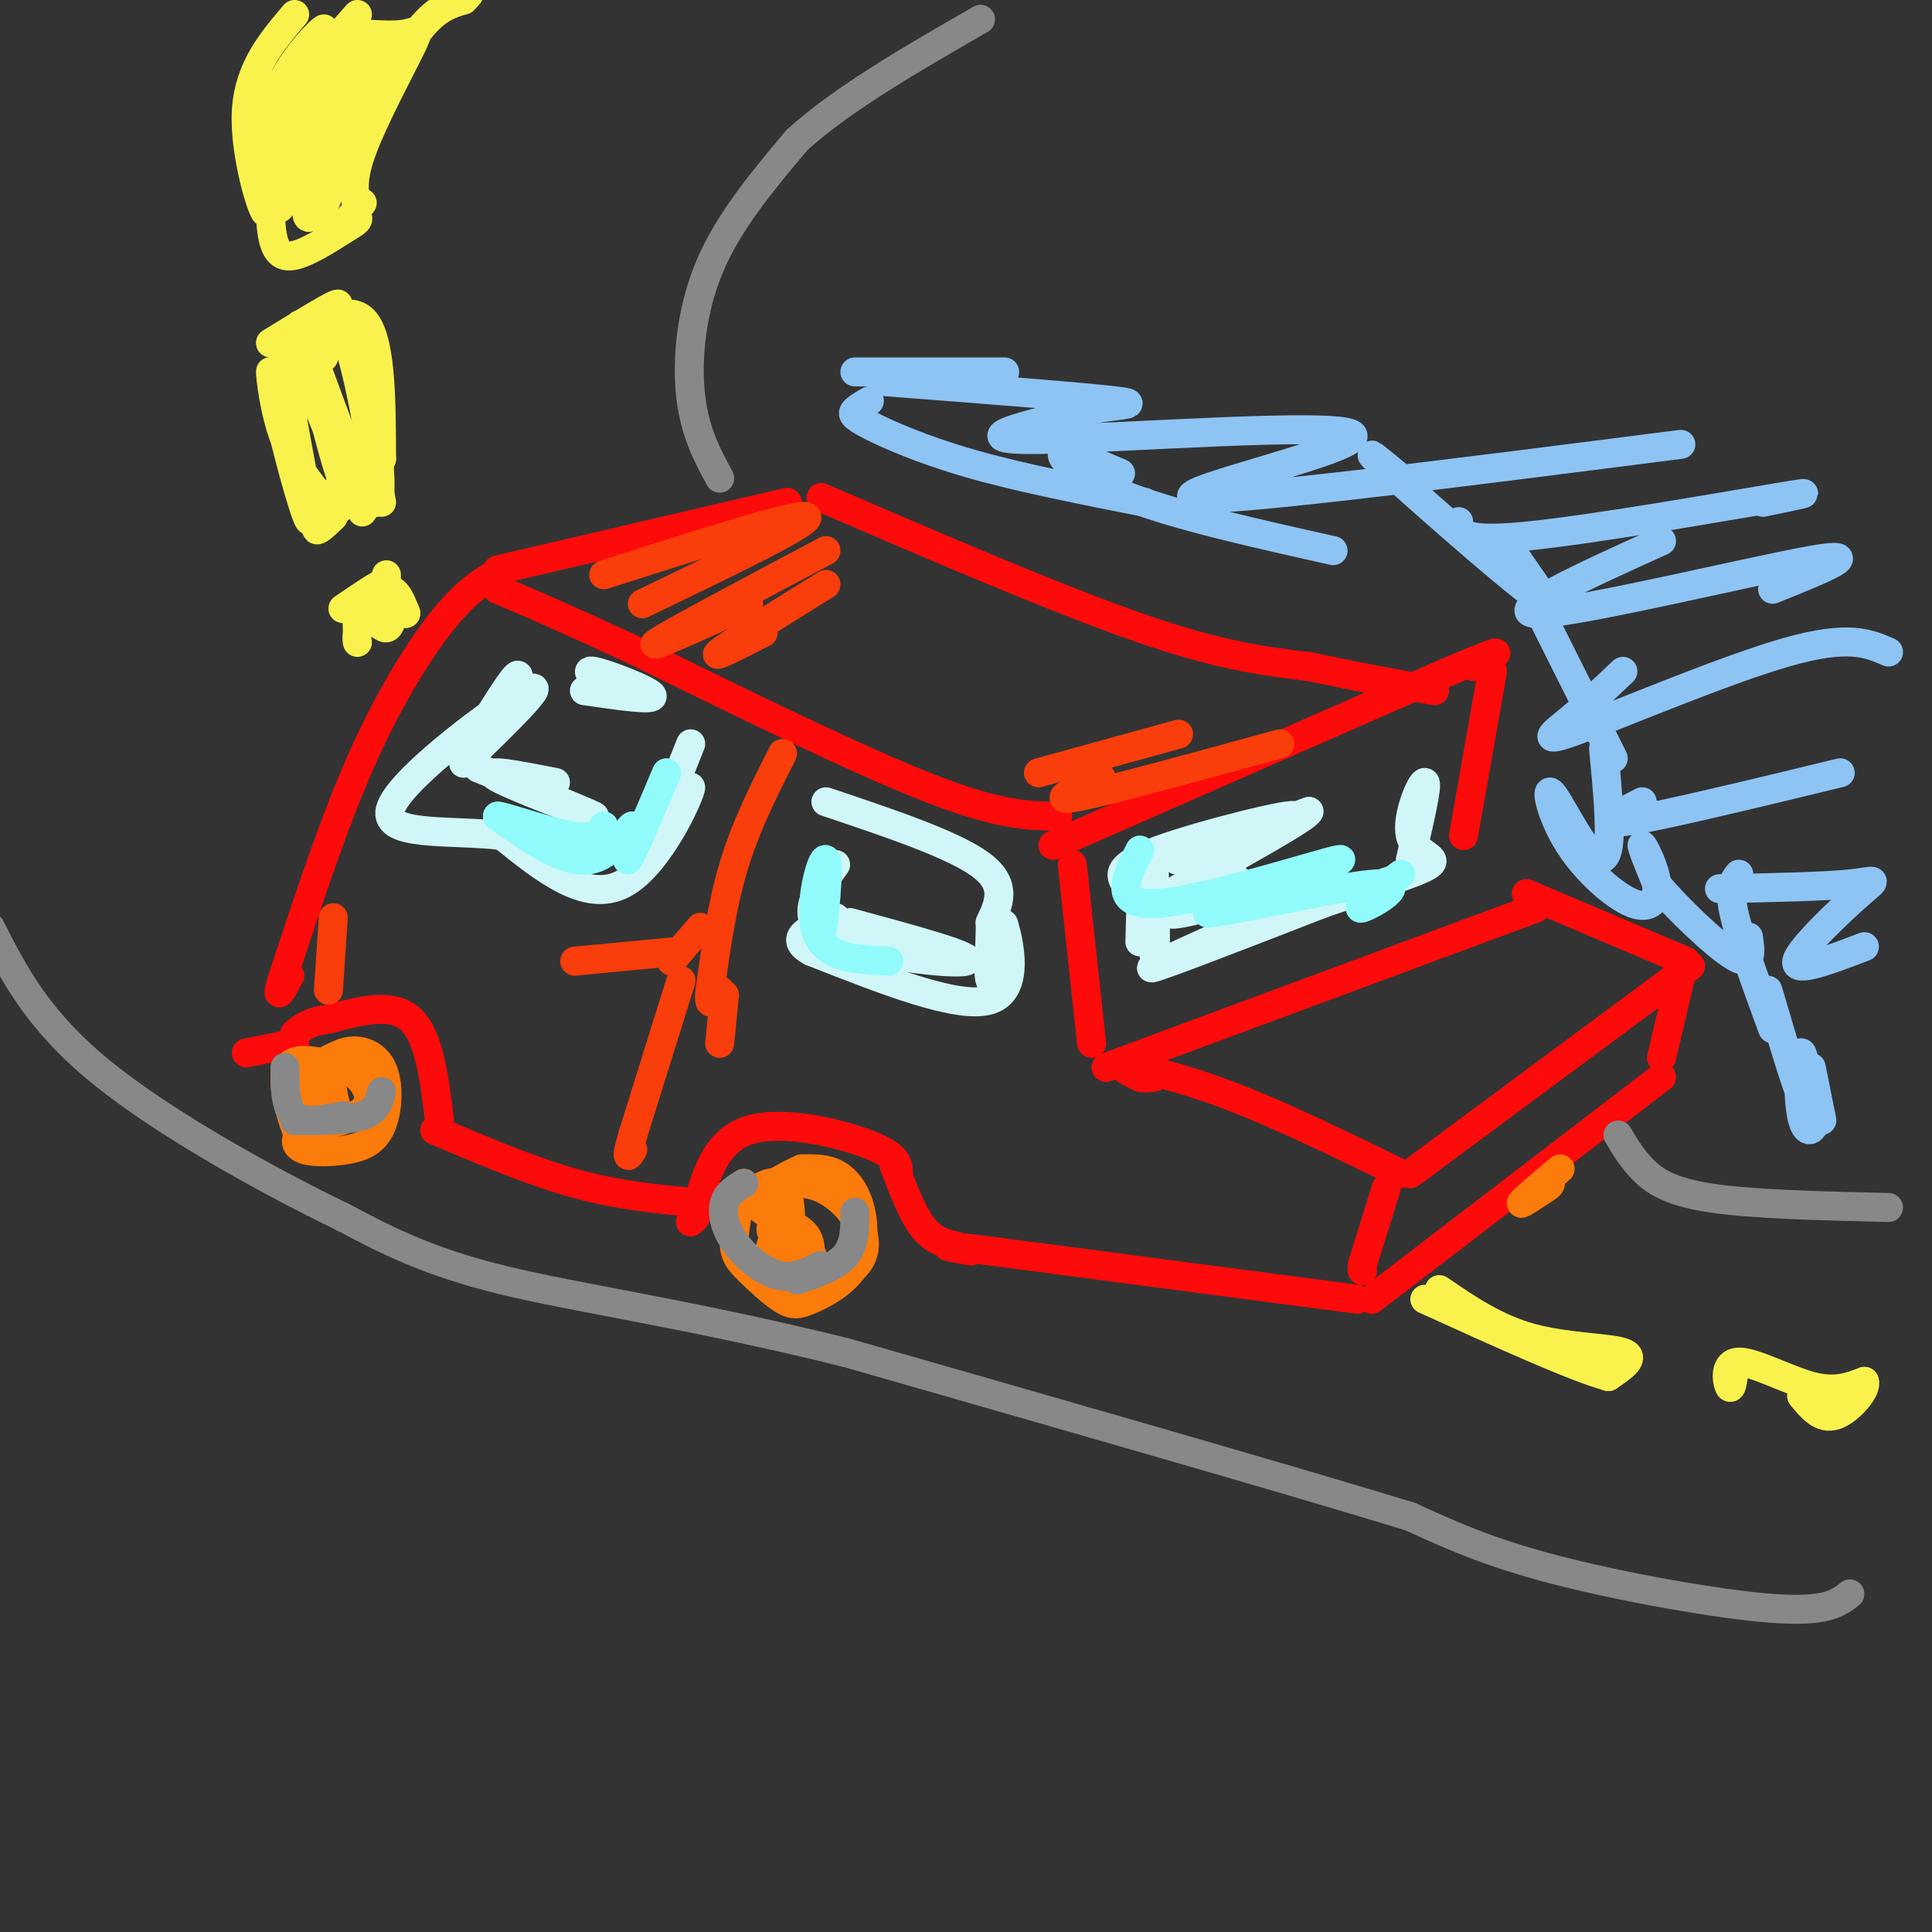 <svg viewBox='0 0 400 400' version='1.1' xmlns='http://www.w3.org/2000/svg' xmlns:xlink='http://www.w3.org/1999/xlink'><rect x="0" y="0" width="400" height="400" fill="#333333" stroke="none"/><g fill='none' stroke='#FD0A0A' stroke-width='6' stroke-linecap='round' stroke-linejoin='round'><path d='M218,175c0.000,0.000 82.000,-36.000 82,-36'/><path d='M300,139c14.500,-6.167 9.750,-3.583 5,-1'/><path d='M309,139c0.000,0.000 -6.000,34.000 -6,34'/><path d='M222,179c0.000,0.000 4.000,37.000 4,37'/><path d='M229,221c0.000,0.000 89.000,-33.000 89,-33'/><path d='M316,185c0.000,0.000 33.000,14.000 33,14'/><path d='M350,200c0.000,0.000 -58.000,43.000 -58,43'/><path d='M290,243c-12.400,-6.044 -24.800,-12.089 -35,-16c-10.200,-3.911 -18.200,-5.689 -21,-6c-2.800,-0.311 -0.400,0.844 2,2'/><path d='M236,223c0.833,0.333 1.917,0.167 3,0'/><path d='M287,246c0.000,0.000 -5.000,16.000 -5,16'/><path d='M282,263c0.000,0.000 0.100,0.100 0.1,0.1'/><path d='M348,202c0.000,0.000 -4.000,17.000 -4,17'/><path d='M344,223c0.000,0.000 -60.000,46.000 -60,46'/><path d='M281,269c0.000,0.000 -76.000,-10.000 -76,-10'/><path d='M205,259c-13.333,-1.667 -8.667,-0.833 -4,0'/><path d='M198,258c-2.417,-0.583 -4.833,-1.167 -7,-4c-2.167,-2.833 -4.083,-7.917 -6,-13'/><path d='M186,243c0.000,-1.822 0.000,-3.644 -6,-6c-6.000,-2.356 -18.000,-5.244 -25,-3c-7.000,2.244 -9.000,9.622 -11,17'/><path d='M144,251c-1.833,3.000 -0.917,2.000 0,1'/><path d='M144,249c-8.000,-0.750 -16.000,-1.500 -25,-4c-9.000,-2.500 -19.000,-6.750 -29,-11'/><path d='M91,232c-1.083,-8.750 -2.167,-17.500 -6,-21c-3.833,-3.500 -10.417,-1.750 -17,0'/><path d='M68,211c-4.000,0.500 -5.500,1.750 -7,3'/><path d='M61,216c0.000,0.000 -10.000,2.000 -10,2'/><path d='M219,169c-6.083,-0.083 -12.167,-0.167 -27,-6c-14.833,-5.833 -38.417,-17.417 -62,-29'/><path d='M130,134c-14.833,-6.833 -20.917,-9.417 -27,-12'/><path d='M104,118c-3.533,1.978 -7.067,3.956 -12,10c-4.933,6.044 -11.267,16.156 -17,29c-5.733,12.844 -10.867,28.422 -16,44'/><path d='M59,201c-2.500,7.500 -0.750,4.250 1,1'/><path d='M103,118c0.000,0.000 60.000,-14.000 60,-14'/><path d='M170,103c24.583,10.583 49.167,21.167 66,27c16.833,5.833 25.917,6.917 35,8'/><path d='M271,138c10.167,2.167 18.083,3.583 26,5'/></g>
<g fill='none' stroke='#FB7B0B' stroke-width='6' stroke-linecap='round' stroke-linejoin='round'><path d='M154,245c-1.003,4.565 -2.006,9.130 -2,12c0.006,2.870 1.021,4.044 3,6c1.979,1.956 4.923,4.692 7,6c2.077,1.308 3.286,1.188 6,0c2.714,-1.188 6.934,-3.442 9,-7c2.066,-3.558 1.979,-8.419 1,-12c-0.979,-3.581 -2.851,-5.880 -5,-7c-2.149,-1.120 -4.574,-1.060 -7,-1'/><path d='M166,242c-4.285,1.754 -11.496,6.638 -12,7c-0.504,0.362 5.700,-3.800 11,-4c5.300,-0.200 9.696,3.562 12,7c2.304,3.438 2.515,6.554 1,9c-1.515,2.446 -4.758,4.223 -8,6'/><path d='M67,220c-3.845,-0.631 -7.690,-1.262 -8,3c-0.310,4.262 2.917,13.417 4,14c1.083,0.583 0.024,-7.405 1,-12c0.976,-4.595 3.988,-5.798 7,-7'/><path d='M71,218c2.818,-1.053 6.363,-0.187 8,3c1.637,3.187 1.367,8.694 0,12c-1.367,3.306 -3.830,4.412 -7,5c-3.170,0.588 -7.046,0.658 -9,0c-1.954,-0.658 -1.987,-2.045 -1,-3c0.987,-0.955 2.993,-1.477 5,-2'/><path d='M67,233c2.486,-0.705 6.203,-1.467 8,-3c1.797,-1.533 1.676,-3.836 0,-6c-1.676,-2.164 -4.907,-4.190 -6,-3c-1.093,1.190 -0.046,5.595 1,10'/><path d='M163,254c-2.892,-1.862 -5.784,-3.724 -7,-5c-1.216,-1.276 -0.756,-1.965 1,-3c1.756,-1.035 4.808,-2.415 6,1c1.192,3.415 0.524,11.625 1,15c0.476,3.375 2.097,1.915 3,0c0.903,-1.915 1.089,-4.285 0,-6c-1.089,-1.715 -3.454,-2.776 -5,-2c-1.546,0.776 -2.273,3.388 -3,6'/><path d='M159,260c1.230,2.118 5.804,4.413 8,4c2.196,-0.413 2.014,-3.534 0,-6c-2.014,-2.466 -5.861,-4.276 -7,-4c-1.139,0.276 0.431,2.638 2,5'/><path d='M323,242c-3.750,3.167 -7.500,6.333 -8,7c-0.500,0.667 2.250,-1.167 5,-3'/><path d='M320,246c1.000,-0.667 1.000,-0.833 1,-1'/></g>
<g fill='none' stroke='#D0F6F7' stroke-width='6' stroke-linecap='round' stroke-linejoin='round'><path d='M239,181c0.200,9.244 0.400,18.489 0,17c-0.400,-1.489 -1.400,-13.711 -2,-16c-0.600,-2.289 -0.800,5.356 -1,13'/><path d='M233,183c-1.083,-1.839 -2.167,-3.679 7,-7c9.167,-3.321 28.583,-8.125 28,-7c-0.583,1.125 -21.167,8.179 -24,9c-2.833,0.821 12.083,-4.589 27,-10'/><path d='M271,168c0.000,1.000 -13.500,8.500 -27,16'/><path d='M256,182c-9.179,4.220 -18.357,8.440 -11,7c7.357,-1.440 31.250,-8.542 29,-6c-2.250,2.542 -30.643,14.726 -35,17c-4.357,2.274 15.321,-5.363 35,-13'/><path d='M274,187c10.697,-3.686 19.939,-6.400 22,-8c2.061,-1.600 -3.061,-2.085 -4,-6c-0.939,-3.915 2.303,-11.262 3,-11c0.697,0.262 -1.152,8.131 -3,16'/><path d='M171,166c13.167,4.417 26.333,8.833 32,13c5.667,4.167 3.833,8.083 2,12'/><path d='M205,191c0.109,4.708 -0.620,10.477 0,12c0.620,1.523 2.589,-1.200 3,-5c0.411,-3.800 -0.735,-8.677 0,-6c0.735,2.677 3.353,12.908 -3,15c-6.353,2.092 -21.676,-3.954 -37,-10'/><path d='M168,197c-5.333,-2.833 -0.167,-4.917 5,-7'/><path d='M173,179c-4.067,5.600 -8.133,11.200 -1,15c7.133,3.800 25.467,5.800 28,5c2.533,-0.800 -10.733,-4.400 -24,-8'/><path d='M143,154c-4.554,11.423 -9.107,22.845 -8,22c1.107,-0.845 7.875,-13.958 8,-13c0.125,0.958 -6.393,15.988 -14,20c-7.607,4.012 -16.304,-2.994 -25,-10'/><path d='M104,173c-10.893,-1.298 -25.625,0.458 -23,-6c2.625,-6.458 22.607,-21.131 28,-24c5.393,-2.869 -3.804,6.065 -13,15'/><path d='M96,158c0.244,-1.711 7.356,-13.489 10,-17c2.644,-3.511 0.822,1.244 -1,6'/><path d='M99,159c12.622,5.133 25.244,10.267 24,10c-1.244,-0.267 -16.356,-5.933 -20,-8c-3.644,-2.067 4.178,-0.533 12,1'/><path d='M121,143c7.333,1.067 14.667,2.133 14,1c-0.667,-1.133 -9.333,-4.467 -12,-5c-2.667,-0.533 0.667,1.733 4,4'/></g>
<g fill='none' stroke='#888888' stroke-width='6' stroke-linecap='round' stroke-linejoin='round'><path d='M335,235c1.378,2.333 2.756,4.667 5,7c2.244,2.333 5.356,4.667 14,6c8.644,1.333 22.822,1.667 37,2'/><path d='M383,330c-2.422,1.911 -4.844,3.822 -16,3c-11.156,-0.822 -31.044,-4.378 -45,-8c-13.956,-3.622 -21.978,-7.311 -30,-11'/><path d='M292,314c-24.500,-7.500 -70.750,-20.750 -117,-34'/><path d='M175,280c-32.511,-8.044 -55.289,-11.156 -71,-15c-15.711,-3.844 -24.356,-8.422 -33,-13'/><path d='M71,252c-15.222,-7.356 -36.778,-19.244 -50,-30c-13.222,-10.756 -18.111,-20.378 -23,-30'/><path d='M149,99c-2.578,-4.756 -5.156,-9.511 -6,-17c-0.844,-7.489 0.044,-17.711 4,-27c3.956,-9.289 10.978,-17.644 18,-26'/><path d='M165,29c9.333,-8.500 23.667,-16.750 38,-25'/></g>
<g fill='none' stroke='#F9F24D' stroke-width='6' stroke-linecap='round' stroke-linejoin='round'><path d='M75,7c3.399,0.214 6.798,0.429 9,0c2.202,-0.429 3.208,-1.500 1,3c-2.208,4.500 -7.631,14.571 -10,21c-2.369,6.429 -1.685,9.214 -1,12'/><path d='M74,3c-5.952,6.774 -11.905,13.548 -15,21c-3.095,7.452 -3.333,15.583 -3,21c0.333,5.417 1.238,8.119 4,8c2.762,-0.119 7.381,-3.060 12,-6'/><path d='M72,47c2.333,-1.333 2.167,-1.667 2,-2'/><path d='M75,42c0.000,0.000 -5.000,6.000 -5,6'/><path d='M67,74c1.500,-4.000 3.000,-8.000 5,-3c2.000,5.000 4.500,19.000 7,33'/><path d='M64,73c2.778,12.200 5.556,24.400 8,29c2.444,4.600 4.556,1.600 5,1c0.444,-0.600 -0.778,1.200 -2,3'/><path d='M80,119c0.000,0.000 0.000,1.000 0,1'/><path d='M298,267c5.844,4.000 11.689,8.000 19,10c7.311,2.000 16.089,2.000 19,3c2.911,1.000 -0.044,3.000 -3,5'/><path d='M333,285c-6.833,-1.833 -22.417,-8.917 -38,-16'/><path d='M359,284c-0.268,1.988 -0.536,3.976 -1,3c-0.464,-0.976 -1.125,-4.917 2,-5c3.125,-0.083 10.036,3.690 15,5c4.964,1.310 7.982,0.155 11,-1'/><path d='M386,286c0.689,1.578 -3.089,6.022 -6,7c-2.911,0.978 -4.956,-1.511 -7,-4'/><path d='M61,3c-4.755,5.594 -9.510,11.187 -10,20c-0.490,8.813 3.286,20.845 4,21c0.714,0.155 -1.633,-11.567 1,-21c2.633,-9.433 10.247,-16.578 11,-17c0.753,-0.422 -5.356,5.879 -8,10c-2.644,4.121 -1.822,6.060 -1,8'/><path d='M58,24c-0.569,7.076 -1.491,20.765 0,19c1.491,-1.765 5.394,-18.984 9,-28c3.606,-9.016 6.915,-9.829 7,-9c0.085,0.829 -3.054,3.300 -6,13c-2.946,9.700 -5.699,26.629 -4,26c1.699,-0.629 7.849,-18.814 14,-37'/><path d='M78,8c-1.511,5.162 -12.289,36.565 -12,37c0.289,0.435 11.644,-30.100 13,-33c1.356,-2.900 -7.289,21.835 -8,25c-0.711,3.165 6.511,-15.238 12,-25c5.489,-9.762 9.244,-10.881 13,-12'/><path d='M96,0c2.167,-2.167 1.083,-1.583 0,-1'/><path d='M56,71c7.042,-4.321 14.083,-8.643 14,-8c-0.083,0.643 -7.292,6.250 -7,6c0.292,-0.250 8.083,-6.357 12,-3c3.917,3.357 3.958,16.179 4,29'/><path d='M79,95c-0.727,-4.152 -4.545,-29.030 -4,-26c0.545,3.030 5.455,33.970 3,35c-2.455,1.030 -12.273,-27.848 -15,-35c-2.727,-7.152 1.636,7.424 6,22'/><path d='M69,91c2.209,6.878 4.731,13.074 2,6c-2.731,-7.074 -10.714,-27.416 -12,-25c-1.286,2.416 4.125,27.592 5,34c0.875,6.408 -2.786,-5.953 -5,-15c-2.214,-9.047 -2.981,-14.782 -3,-14c-0.019,0.782 0.709,8.081 3,14c2.291,5.919 6.146,10.460 10,15'/><path d='M69,106c3.190,-0.667 6.167,-9.833 5,-10c-1.167,-0.167 -6.476,8.667 -8,12c-1.524,3.333 0.738,1.167 3,-1'/><path d='M71,126c3.958,-2.685 7.917,-5.369 8,-5c0.083,0.369 -3.708,3.792 -4,4c-0.292,0.208 2.917,-2.798 5,-3c2.083,-0.202 3.042,2.399 4,5'/><path d='M84,127c0.211,-0.062 -1.263,-2.718 -2,-2c-0.737,0.718 -0.737,4.809 -2,5c-1.263,0.191 -3.789,-3.517 -5,-4c-1.211,-0.483 -1.105,2.258 -1,5'/><path d='M74,131c-0.167,1.167 -0.083,1.583 0,2'/></g>
<g fill='none' stroke='#91FBFB' stroke-width='6' stroke-linecap='round' stroke-linejoin='round'><path d='M138,160c-3.649,8.661 -7.298,17.321 -8,18c-0.702,0.679 1.542,-6.625 1,-7c-0.542,-0.375 -3.869,6.179 -9,7c-5.131,0.821 -12.065,-4.089 -19,-9'/><path d='M103,169c0.067,-0.422 9.733,3.022 15,4c5.267,0.978 6.133,-0.511 7,-2'/><path d='M170,181c-0.262,7.714 -0.524,15.429 0,13c0.524,-2.429 1.833,-15.000 1,-16c-0.833,-1.000 -3.810,9.571 -2,15c1.810,5.429 8.405,5.714 15,6'/><path d='M236,176c-3.022,5.889 -6.044,11.778 4,11c10.044,-0.778 33.156,-8.222 37,-9c3.844,-0.778 -11.578,5.111 -27,11'/><path d='M250,189c4.012,-0.036 27.542,-5.625 35,-6c7.458,-0.375 -1.155,4.464 -3,5c-1.845,0.536 3.077,-3.232 8,-7'/></g>
<g fill='none' stroke='#F93D0B' stroke-width='6' stroke-linecap='round' stroke-linejoin='round'><path d='M162,156c-3.750,7.417 -7.500,14.833 -10,23c-2.500,8.167 -3.750,17.083 -5,26'/><path d='M147,205c-0.500,4.333 0.750,2.167 2,0'/><path d='M150,206c0.000,0.000 -1.000,10.000 -1,10'/><path d='M145,192c0.000,0.000 -6.000,7.000 -6,7'/><path d='M140,197c0.000,0.000 -21.000,2.000 -21,2'/><path d='M141,203c0.000,0.000 -10.000,32.000 -10,32'/><path d='M131,235c-1.667,5.833 -0.833,4.417 0,3'/><path d='M69,190c0.000,0.000 -1.000,15.000 -1,15'/><path d='M125,119c20.333,-6.500 40.667,-13.000 42,-12c1.333,1.000 -16.333,9.500 -34,18'/><path d='M171,114c-16.167,8.583 -32.333,17.167 -35,19c-2.667,1.833 8.167,-3.083 19,-8'/><path d='M171,121c-9.917,6.167 -19.833,12.333 -22,14c-2.167,1.667 3.417,-1.167 9,-4'/><path d='M265,154c-17.917,4.917 -35.833,9.833 -42,11c-6.167,1.167 -0.583,-1.417 5,-4'/><path d='M244,152c0.000,0.000 -29.000,8.000 -29,8'/></g>
<g fill='none' stroke='#8DC4F4' stroke-width='6' stroke-linecap='round' stroke-linejoin='round'><path d='M386,196c-7.286,2.786 -14.571,5.571 -14,3c0.571,-2.571 9.000,-10.500 13,-14c4.000,-3.500 3.571,-2.571 -2,-2c-5.571,0.571 -16.286,0.786 -27,1'/><path d='M381,160c-18.583,4.500 -37.167,9.000 -44,10c-6.833,1.000 -1.917,-1.500 3,-4'/><path d='M391,135c-4.137,-1.810 -8.274,-3.619 -21,0c-12.726,3.619 -34.042,12.667 -43,16c-8.958,3.333 -5.560,0.952 -2,-2c3.560,-2.952 7.280,-6.476 11,-10'/><path d='M367,122c10.156,-4.089 20.311,-8.178 8,-6c-12.311,2.178 -47.089,10.622 -56,11c-8.911,0.378 8.044,-7.311 25,-15'/><path d='M365,104c6.733,-1.378 13.467,-2.756 3,-1c-10.467,1.756 -38.133,6.644 -52,8c-13.867,1.356 -13.933,-0.822 -14,-3'/><path d='M348,92c-48.411,6.185 -96.821,12.369 -101,11c-4.179,-1.369 35.875,-10.292 33,-13c-2.875,-2.708 -48.679,0.798 -65,1c-16.321,0.202 -3.161,-2.899 10,-6'/><path d='M225,85c5.022,-1.200 12.578,-1.200 6,-2c-6.578,-0.800 -27.289,-2.400 -48,-4'/><path d='M177,77c0.000,0.000 31.000,0.000 31,0'/><path d='M180,83c-1.196,0.696 -2.393,1.393 -3,2c-0.607,0.607 -0.625,1.125 3,3c3.625,1.875 10.893,5.107 21,8c10.107,2.893 23.054,5.446 36,8'/><path d='M232,98c-5.689,-2.444 -11.378,-4.889 -12,-4c-0.622,0.889 3.822,5.111 14,9c10.178,3.889 26.089,7.444 42,11'/><path d='M290,99c-4.533,-3.745 -9.065,-7.490 -3,-2c6.065,5.490 22.729,20.214 29,25c6.271,4.786 2.150,-0.365 -1,-5c-3.150,-4.635 -5.329,-8.753 -2,-2c3.329,6.753 12.164,24.376 21,42'/><path d='M332,155c0.769,8.057 1.538,16.114 1,20c-0.538,3.886 -2.382,3.603 -5,0c-2.618,-3.603 -6.011,-10.524 -7,-11c-0.989,-0.476 0.426,5.494 4,11c3.574,5.506 9.309,10.548 13,12c3.691,1.452 5.340,-0.686 5,-4c-0.340,-3.314 -2.669,-7.804 -3,-8c-0.331,-0.196 1.334,3.902 3,8'/><path d='M343,183c3.889,4.756 12.111,12.644 16,15c3.889,2.356 3.444,-0.822 3,-4'/><path d='M360,181c-1.083,1.333 -2.167,2.667 -1,8c1.167,5.333 4.583,14.667 8,24'/><path d='M366,205c3.467,11.758 6.934,23.516 8,24c1.066,0.484 -0.270,-10.307 -1,-11c-0.730,-0.693 -0.856,8.711 0,13c0.856,4.289 2.692,3.462 3,0c0.308,-3.462 -0.912,-9.561 -1,-10c-0.088,-0.439 0.956,4.780 2,10'/><path d='M377,231c0.333,1.667 0.167,0.833 0,0'/></g>
<g fill='none' stroke='#888888' stroke-width='6' stroke-linecap='round' stroke-linejoin='round'><path d='M154,245c-1.702,1.006 -3.405,2.012 -4,4c-0.595,1.988 -0.083,4.958 2,8c2.083,3.042 5.738,6.155 9,7c3.262,0.845 6.131,-0.577 9,-2'/><path d='M177,251c0.000,3.333 0.000,6.667 -2,9c-2.000,2.333 -6.000,3.667 -10,5'/><path d='M59,221c0.000,4.167 0.000,8.333 2,10c2.000,1.667 6.000,0.833 10,0'/><path d='M79,226c-0.500,2.000 -1.000,4.000 -4,5c-3.000,1.000 -8.500,1.000 -14,1'/></g>
</svg>